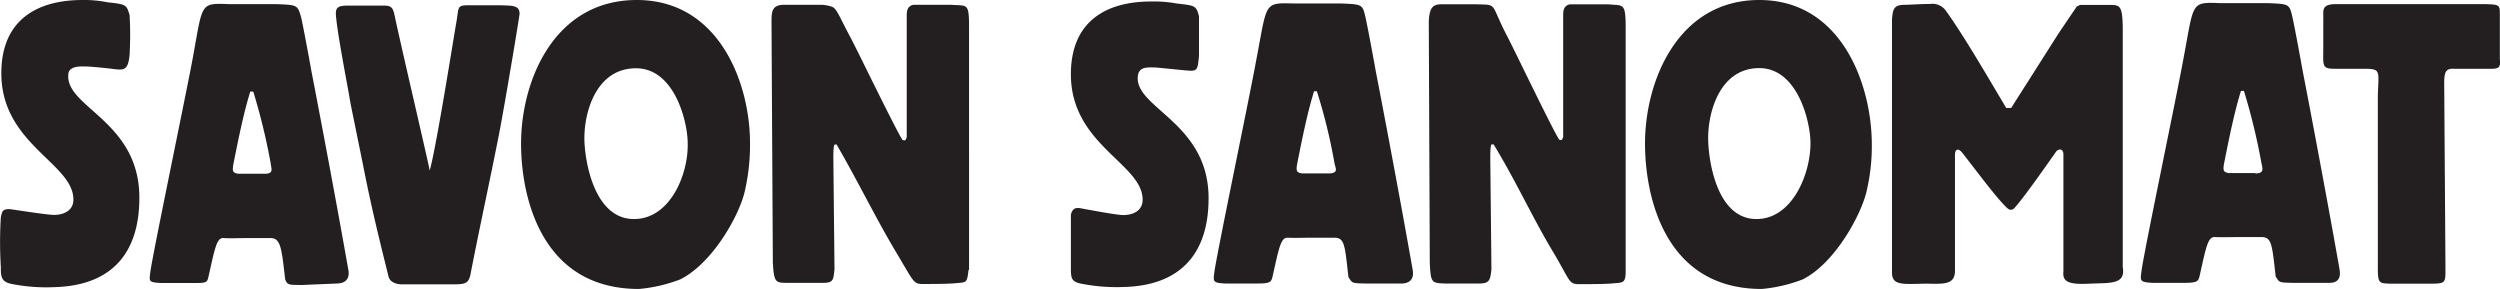 <svg id="Layer_1" data-name="Layer 1" xmlns="http://www.w3.org/2000/svg" viewBox="0 0 151.23 17.48"><defs><style>.cls-1{fill:#231f20;}</style></defs><path class="cls-1" d="M4.13,4.54c0-.57.75-.52,1-.52s1.06.07,1.71.15.91.11,1-.87a21.48,21.48,0,0,0,0-2.39C7.65.29,7.65.26,6.51.14A7,7,0,0,0,5,0C2.22,0,.08,1.22.08,4.43c0,4.3,4.36,5.44,4.36,7.64,0,.73-.68.93-1.16.93S.62,12.64.55,12.65c-.4,0-.42.14-.5.49a24.39,24.39,0,0,0,0,3c0,.58,0,.93.73,1.05a10.64,10.64,0,0,0,2.51.18c3.41-.09,5.14-2,5.14-5.4C8.44,7.35,4,6.51,4.13,4.54M21.07,16.31c-1-5.67-2.23-12-2.23-12s-.4-2.24-.62-3.25C18,.3,18,.3,16.73.25c-.9,0-2.74,0-2.86,0C12.05.18,12.28.18,11.64,3.62c-.43,2.31-2.42,11.83-2.55,12.86-.07.55-.1.6.67.64h1.89c.77,0,.87,0,.95-.33.39-1.73.5-2.42.92-2.39s1,0,1.57,0c.43,0,1,0,1.26,0,.62,0,.68.53.9,2.5.14.35.22.33,1,.34l2.15-.09C21,17.13,21.16,16.76,21.07,16.31ZM16,10.51h-1.6c-.33-.06-.37-.15-.26-.69.27-1.36.6-3,1-4.28l.18,0a37.67,37.67,0,0,1,1.06,4.37C16.41,10.2,16.58,10.52,16,10.51ZM30.21,8c.45-2.39,1.21-7,1.22-7.16,0-.5-.37-.5-1.15-.52-.39,0-1.56,0-2,0-.65,0-.52.16-.67,1s-1.25,7.79-1.62,9c.08.17-1.61-7-2.13-9.43-.12-.6-.34-.55-.91-.55-.35,0-1.61,0-1.95,0-.72,0-.73.23-.65.87.11,1.11.8,4.65.8,4.74s.63,3.11.9,4.48c.45,2.24.84,3.82,1.45,6.29.07.31.41.48.81.48l3.14,0c.68,0,.88-.06,1-.55C29,13.81,29.65,10.86,30.21,8m8.31-8c-5,0-7,4.88-7,8.69,0,3.12,1.16,8.79,7.13,8.79a9.14,9.14,0,0,0,2.5-.58c2-1,3.65-4,3.93-5.45a12.34,12.34,0,0,0,.29-2.71C45.4,5.14,43.56,0,38.52,0Zm-.17,13.25c-2.48,0-3-3.7-3-4.89,0-1.67.76-4.23,3.12-4.23s3.13,3.28,3.13,4.53C41.65,10.54,40.54,13.25,38.35,13.25Zm20.27,3.08V1.67c0-1.53-.1-1.3-1.07-1.38-.27,0-1.41,0-2.3,0-.43.1-.4.47-.4.82V8.29c-.1.28-.1.19-.23.19s-2.74-5.41-3.17-6.21C50.77,1,50.64.57,50.36.42a2.16,2.16,0,0,0-.82-.13c-.47,0-1.58,0-2.11,0-.76,0-.76.45-.76,1.07l.08,14.52c.07,1.23.17,1.23.9,1.23.22,0,1.68,0,2.15,0,.62,0,.61-.19.68-.82l-.07-6.73c0-1.11.11-.74.19-.83,1.31,2.26,2.32,4.36,3.56,6.45,1.12,1.86,1.07,2,1.66,2,.19,0,1.65,0,2-.05.67-.06.67,0,.77-.81M86.43,1.26l.06,14.62c.06,1.23.1,1.24.91,1.27.21,0,1.62,0,2.09,0,.62,0,.66-.22.73-.85l-.07-6.74c0-1.16.12-.74.2-.83,1.38,2.27,2.32,4.37,3.57,6.46,1.12,1.87.94,2,1.66,2,.19,0,1.65,0,2-.05.62-.05.77,0,.76-.82V1.65c0-1.54-.16-1.29-1.06-1.39-.28,0-1.54,0-2.31,0-.44.1-.41.47-.41.83V8.28c-.09.26-.1.18-.22.18S91.62,3.05,91.2,2.24C90.1.15,90.65.3,89.29.26c-.49,0-1.54,0-2.12,0s-.69.33-.74,1M64.78,13c0,.59,0,3,0,3.13,0,.71,0,.93.73,1.05a10.93,10.93,0,0,0,2.49.18c3.39-.09,5.11-2,5.11-5.37,0-4.59-4.5-5.45-4.28-7.39.07-.58.58-.52,1-.52.13,0,1.57.15,1.7.16.91.09.91.1,1-.87,0-.5,0-1.94,0-2.38C72.36.33,72.3.34,71.17.21A7.57,7.57,0,0,0,69.63.09c-2.72,0-4.85,1.2-4.85,4.4,0,4.28,4.34,5.41,4.34,7.59,0,.73-.68.93-1.16.93s-2.64-.43-2.71-.43c-.23,0-.38.05-.47.41m20.67,3.3c-1-5.67-2.23-12-2.23-12s-.4-2.24-.62-3.25c-.18-.78-.2-.78-1.49-.83-.9,0-2.74,0-2.86,0C76.43.16,76.66.16,76,3.6c-.42,2.31-2.41,11.83-2.54,12.86-.07.56-.12.65.65.69h1.94c.78,0,.84-.09.92-.38.39-1.73.5-2.41.92-2.39s1,0,1.57,0c.43,0,1,0,1.25,0,.63,0,.64.42.86,2.39.25.35.16.36,1,.38l2.27,0C85.41,17.11,85.54,16.74,85.45,16.29Zm-5.1-5.8h-1.6c-.33-.06-.37-.15-.26-.69.27-1.36.6-3,1-4.28l.17,0a34,34,0,0,1,1.07,4.37C80.79,10.17,81,10.5,80.35,10.49ZM106.42,0c-4.91,0-6.91,4.88-6.91,8.68,0,3.13,1.15,8.8,7.06,8.8a9,9,0,0,0,2.48-.58c2-1,3.62-4.06,3.89-5.45a11.76,11.76,0,0,0,.29-2.71C113.23,5.14,111.41,0,106.42,0Zm-.17,13.25c-2.46,0-2.92-3.7-2.92-4.9,0-1.66.75-4.23,3.09-4.23s3.1,3.28,3.1,4.54C109.52,10.53,108.42,13.25,106.25,13.25Zm22.16,2.93V1.89c0-1.47-.15-1.54-.57-1.59h-1.51l-.5,0-.2.09L124.54,2l-2.88,4.53-.3,0c-1.19-2-2.63-4.48-3.68-5.92a1,1,0,0,0-.94-.37c-.58,0-1.22.05-1.51.05-.68,0-.73.27-.78.89V16.48c0,.81.65.7,2,.68,1,0,1.81.13,1.81-.77v-7c0-.43.23-.41.43-.16.56.69,2,2.66,2.69,3.32.15.14.21.14.26.14a.31.31,0,0,0,.21-.1c.55-.59,2-2.67,2.53-3.42.13-.17.45-.22.44.2v7.06c-.07.65.38.79,1.59.73s2.19.08,2-1m13.11.11c-1-5.67-2.23-12-2.23-12s-.4-2.24-.62-3.25c-.18-.78-.2-.78-1.5-.83-.89,0-2.73,0-2.85,0-1.82-.07-1.59-.07-2.24,3.37-.42,2.31-2.42,11.83-2.54,12.86-.07.56-.12.65.66.69h1.93c.78,0,.84-.09.92-.38.39-1.73.5-2.41.92-2.39s1,0,1.57,0c.43,0,1,0,1.25,0,.63,0,.65.42.87,2.39.24.35.15.36,1,.38l2.27,0C141.48,17.11,141.61,16.74,141.52,16.29Zm-5.1-5.8h-1.6c-.33-.06-.37-.15-.26-.69.27-1.36.6-3,1-4.28l.18,0a37.67,37.67,0,0,1,1.06,4.37C136.86,10.17,137,10.5,136.42,10.49Zm14.8-6.86V.77c0-.49-.1-.5-.91-.52h-9c-.92,0-.75.4-.77.9v1.7c0,1.1-.11,1.31.67,1.31h1.73c1.15,0,.93.09.9,1.71V16.24c0,.89.08.9.76.92h2.27c1.13,0,1.06,0,1.06-1.07l-.07-10.33c0-1.14-.1-1.64.57-1.6h2.33c.5,0,.48-.21.47-.53"/></svg>